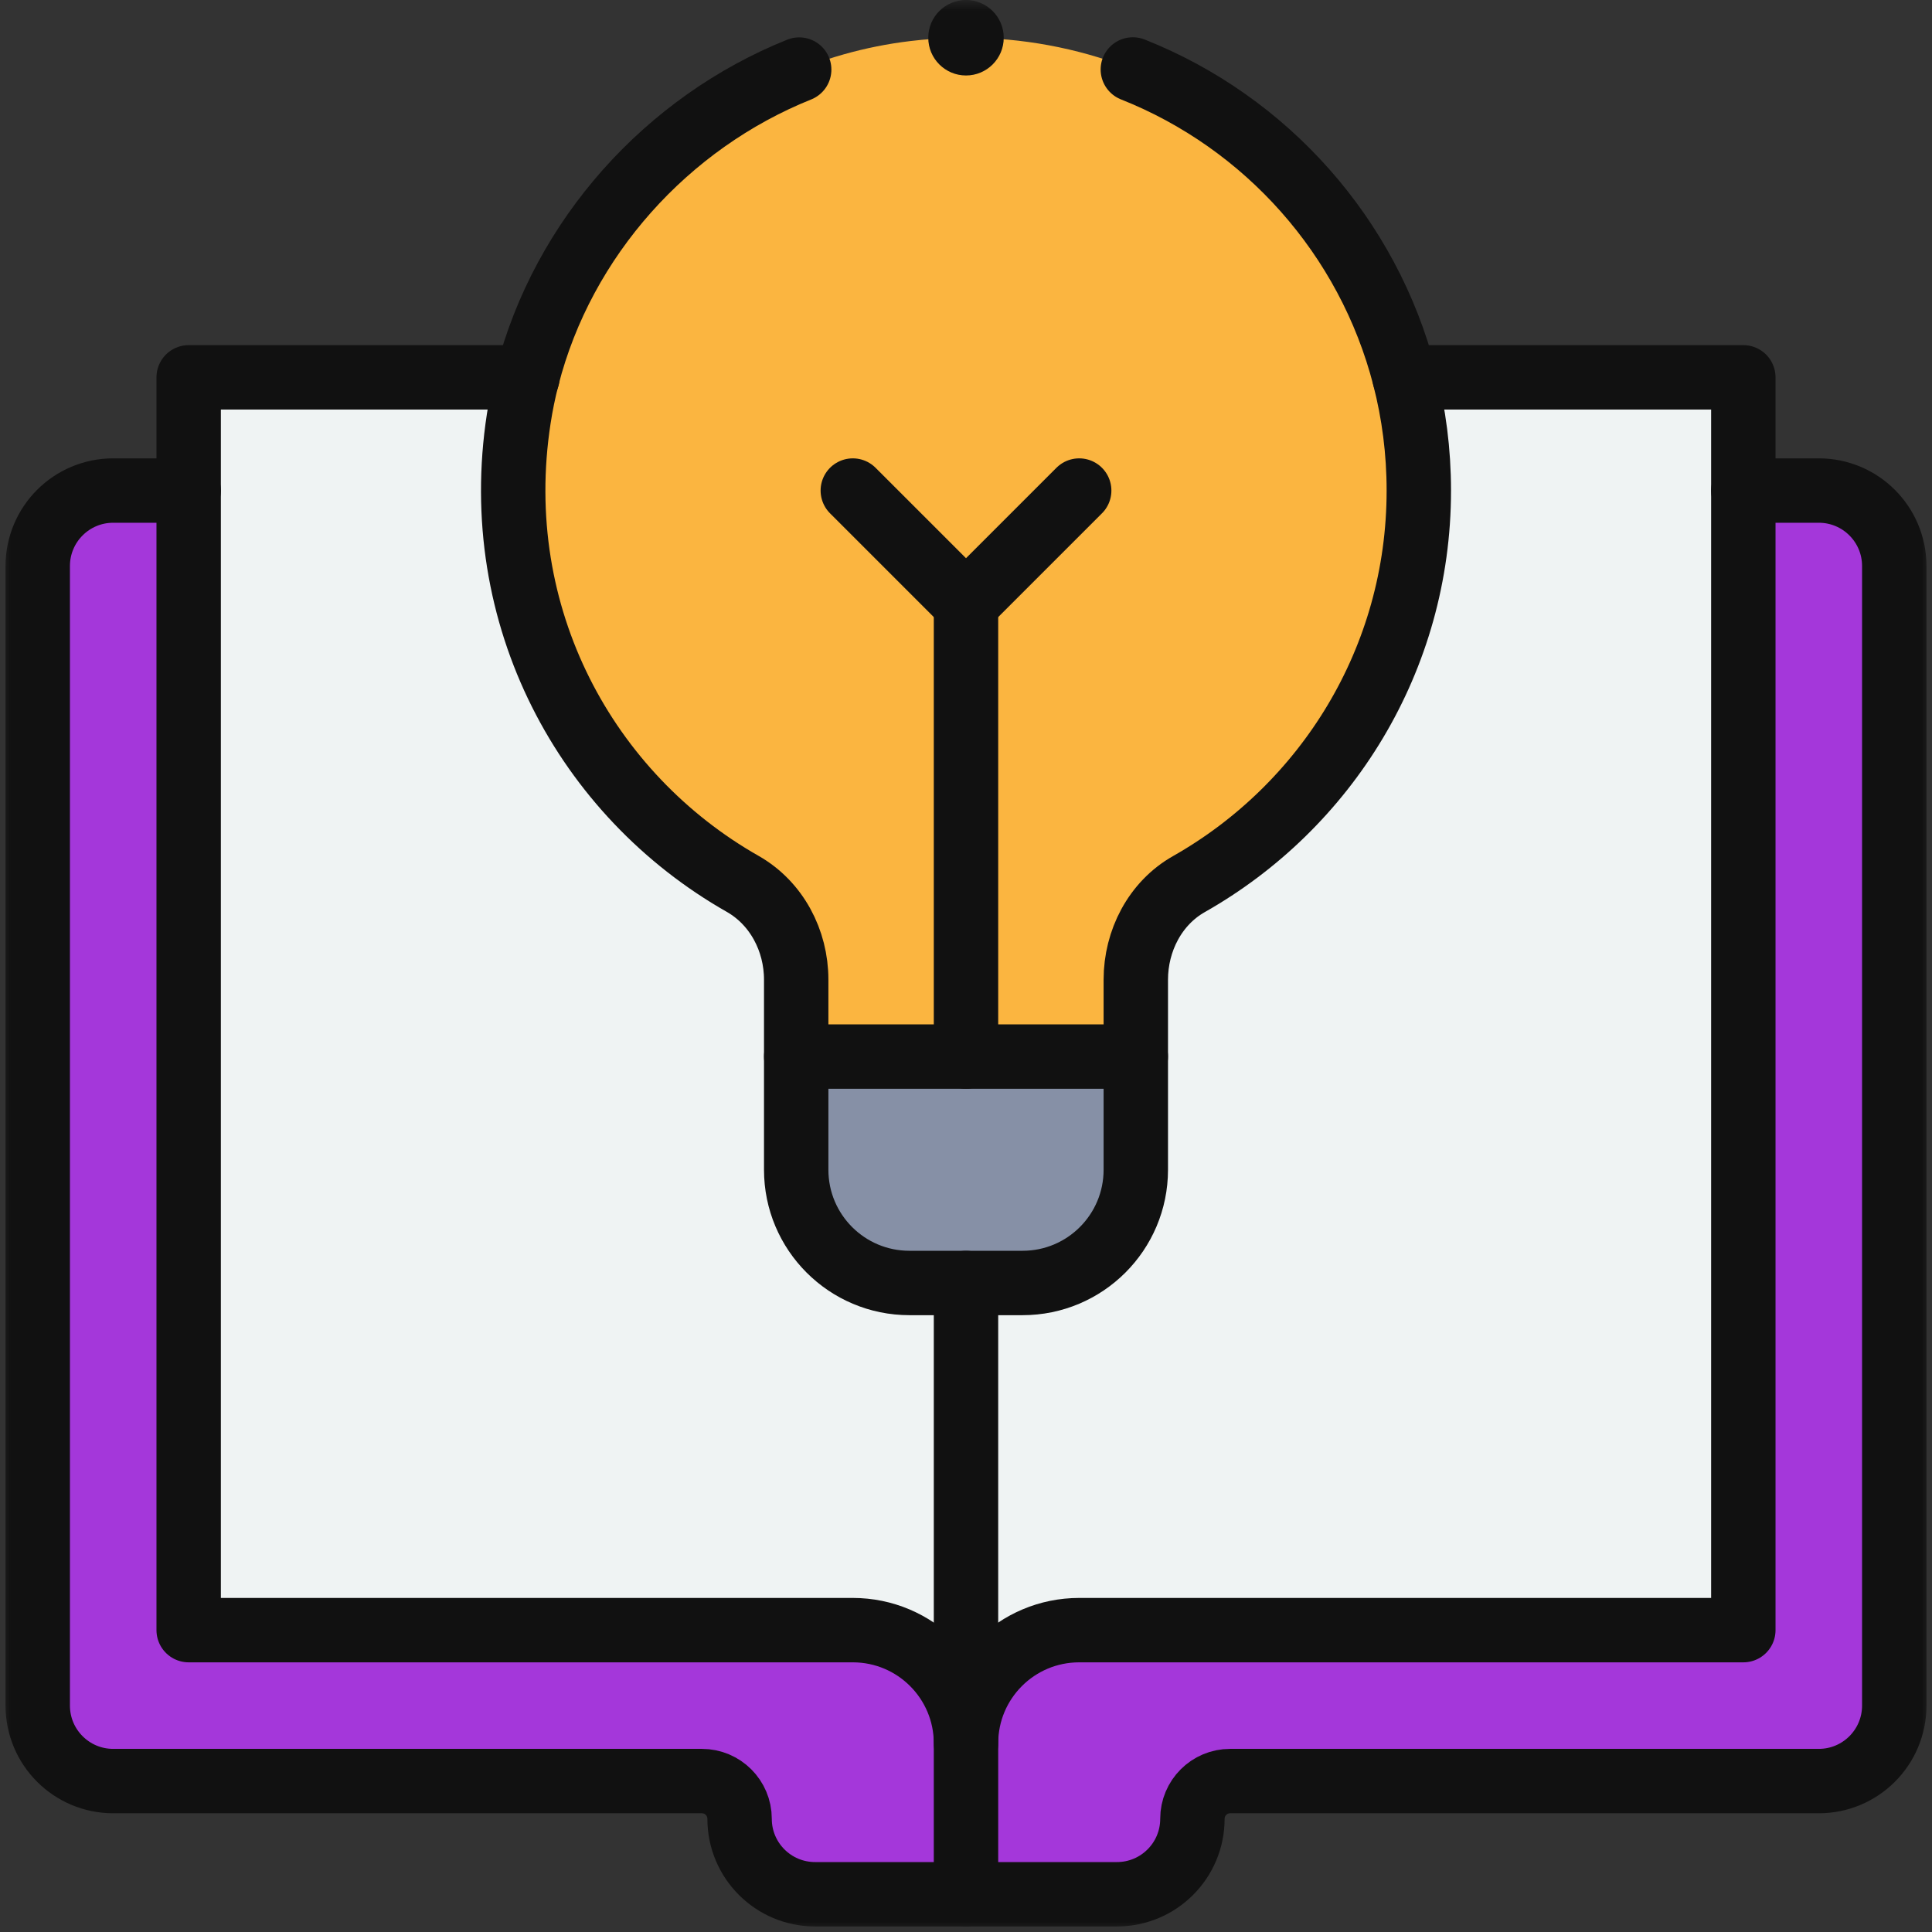 <svg width="90" height="90" viewBox="0 0 90 90" fill="none" xmlns="http://www.w3.org/2000/svg">
<rect x="0" y="0" width="90" height="90" fill="#333333" stroke="none"/>
<g clip-path="url(#clip0_944_3305)">
<mask id="mask0_944_3305" style="mask-type:luminance" maskUnits="userSpaceOnUse" x="0" y="0" width="90" height="90">
<path d="M0 7.62939e-06H90V90H0V7.62939e-06Z" fill="white"/>
</mask>
<g mask="url(#mask0_944_3305)">
<path d="M84.727 22.852H5.273C3.331 22.852 1.758 24.425 1.758 26.367V79.453C1.758 81.395 3.331 82.969 5.273 82.969H32.695C33.666 82.969 34.453 83.756 34.453 84.727C34.453 86.669 36.026 88.242 37.969 88.242H52.031C53.974 88.242 55.547 86.669 55.547 84.727C55.547 83.756 56.334 82.969 57.305 82.969H84.727C86.669 82.969 88.242 81.395 88.242 79.453V26.367C88.242 24.425 86.669 22.852 84.727 22.852Z" fill="#A437DA"/>
<path d="M8.789 17.578V75.938H39.727C42.639 75.938 45 78.298 45 81.211C45 78.298 47.361 75.938 50.273 75.938H81.211V17.578H8.789Z" fill="#EFF3F3"/>
<path d="M24.56 17.578C26.671 9.343 33.887 2.923 42.42 1.911C53.356 0.613 62.886 7.694 65.429 17.578C67.786 26.729 63.785 36.426 55.383 41.185C53.806 42.078 52.91 43.826 52.91 45.638V49.219H37.09V45.635C37.09 43.813 36.177 42.072 34.594 41.172C26.234 36.422 22.195 26.709 24.56 17.578Z" fill="#FBB540"/>
<path d="M52.91 49.219V54.492C52.91 57.405 50.549 59.766 47.637 59.766H42.363C39.451 59.766 37.09 57.405 37.09 54.492V49.219H52.91Z" fill="#8690A6"/>
<path d="M81.211 22.852H84.727C86.669 22.852 88.242 24.425 88.242 26.367V79.453C88.242 81.395 86.669 82.969 84.727 82.969H57.305C56.334 82.969 55.547 83.756 55.547 84.727C55.547 86.669 53.974 88.242 52.031 88.242H45H37.969C36.026 88.242 34.453 86.669 34.453 84.727C34.453 83.756 33.666 82.969 32.695 82.969H5.273C3.331 82.969 1.758 81.395 1.758 79.453V26.367C1.758 24.425 3.331 22.852 5.273 22.852H8.789" stroke="#111111" stroke-width="3" stroke-miterlimit="10" stroke-linecap="round" stroke-linejoin="round"/>
<path d="M24.571 17.578H24.56H8.789V22.852V75.938H39.727C42.639 75.938 45 78.298 45 81.211C45 78.298 47.361 75.938 50.273 75.938H81.211V22.852V17.578H65.429" stroke="#111111" stroke-width="3" stroke-miterlimit="10" stroke-linecap="round" stroke-linejoin="round"/>
<path d="M45 59.766V81.211V88.242" stroke="#111111" stroke-width="3" stroke-miterlimit="10" stroke-linecap="round" stroke-linejoin="round"/>
<path d="M52.91 49.219H45H37.09" stroke="#111111" stroke-width="3" stroke-miterlimit="10" stroke-linecap="round" stroke-linejoin="round"/>
<path d="M39.727 22.852L45 28.125L50.273 22.852" stroke="#111111" stroke-width="3" stroke-miterlimit="10" stroke-linecap="round" stroke-linejoin="round"/>
<path d="M45 49.219V28.125" stroke="#111111" stroke-width="3" stroke-miterlimit="10" stroke-linecap="round" stroke-linejoin="round"/>
<path d="M46.758 1.758C46.758 2.729 45.971 3.516 45 3.516C44.029 3.516 43.242 2.729 43.242 1.758C43.242 0.787 44.029 2.38419e-07 45 2.38419e-07C45.971 2.38419e-07 46.758 0.787 46.758 1.758Z" fill="#111111"/>
<path d="M37.229 3.241C31.069 5.714 26.226 11.081 24.56 17.578C24.397 18.209 24.265 18.852 24.165 19.505C22.743 28.74 27.325 37.042 34.594 41.172C36.178 42.072 37.09 43.813 37.09 45.635V49.219V54.492C37.09 57.405 39.451 59.766 42.363 59.766H45H47.637C50.549 59.766 52.91 57.405 52.91 54.492V49.219V45.638C52.91 43.826 53.807 42.078 55.383 41.185C61.775 37.565 66.094 30.721 66.094 22.852C66.094 21.031 65.864 19.264 65.429 17.578C63.742 11.021 58.98 5.697 52.772 3.236" stroke="#111111" stroke-width="3" stroke-miterlimit="10" stroke-linecap="round" stroke-linejoin="round"/>
</g>
</g>
<defs>
<clipPath id="clip0_944_3305">
<rect width="90" height="90" fill="white"/>
</clipPath>
</defs>
</svg>
